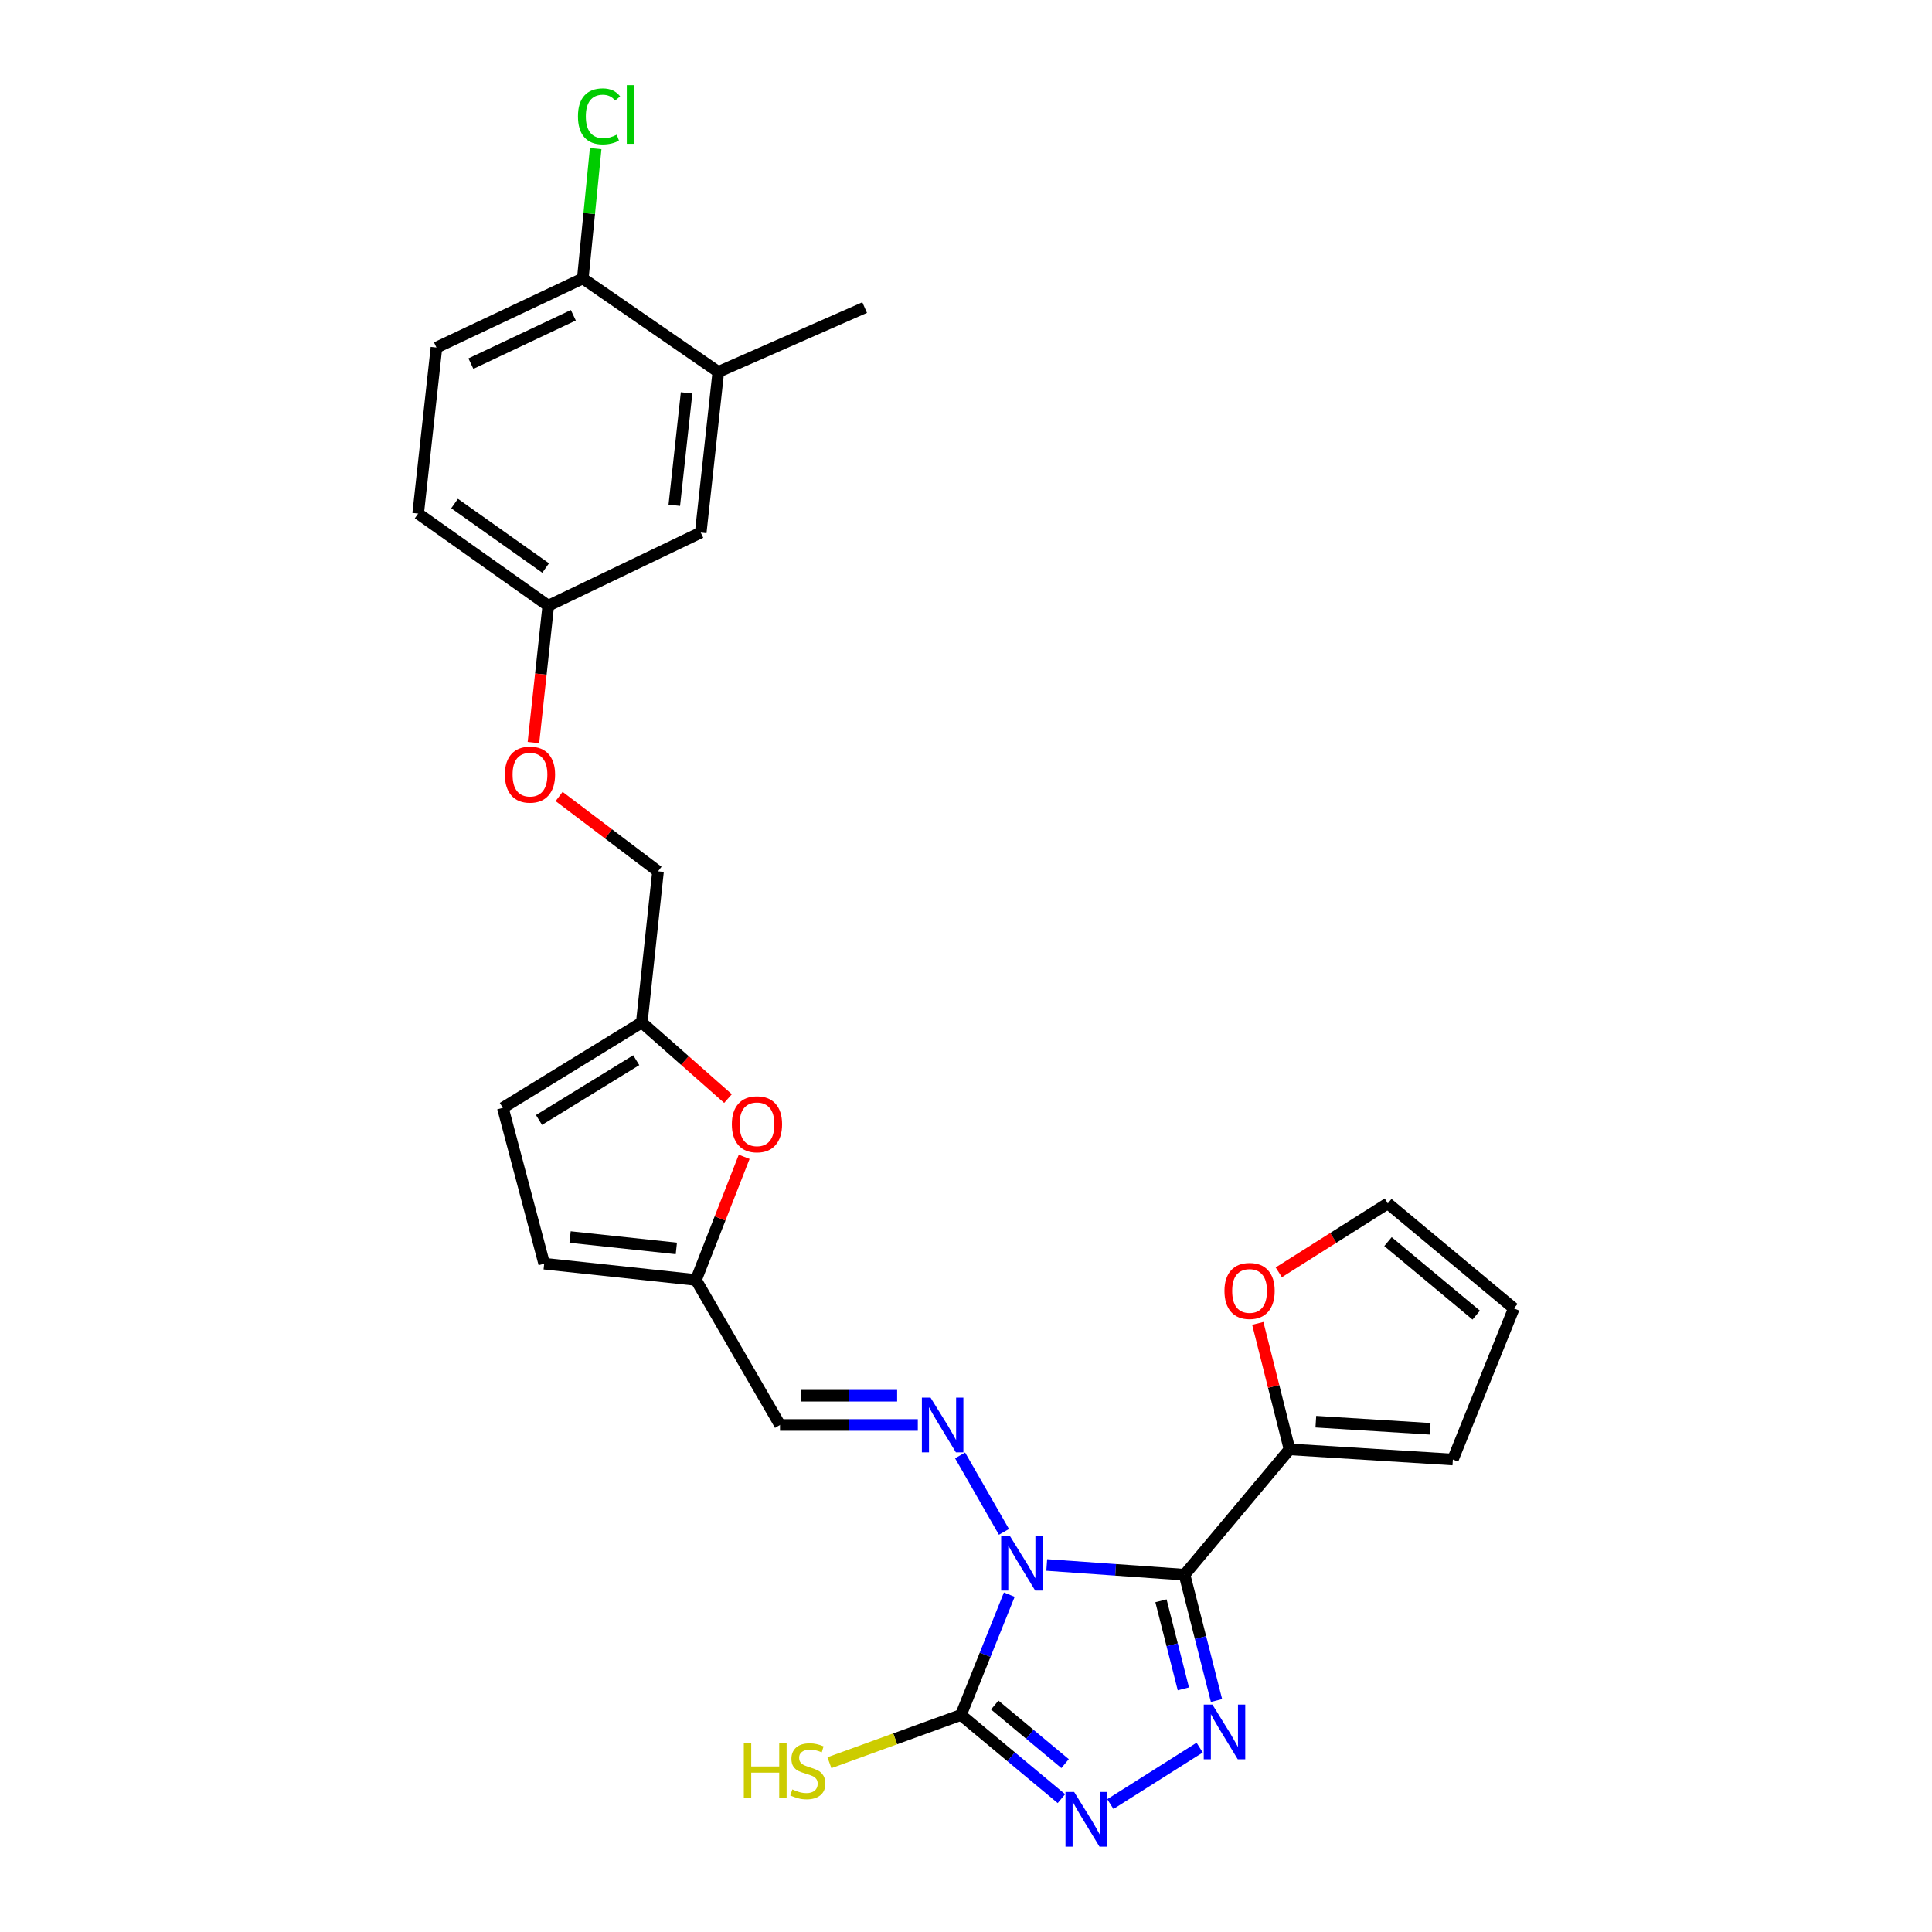<?xml version='1.0' encoding='iso-8859-1'?>
<svg version='1.1' baseProfile='full'
              xmlns='http://www.w3.org/2000/svg'
                      xmlns:rdkit='http://www.rdkit.org/xml'
                      xmlns:xlink='http://www.w3.org/1999/xlink'
                  xml:space='preserve'
width='1000px' height='1000px' viewBox='0 0 1000 1000'>
<!-- END OF HEADER -->
<rect style='opacity:1.0;fill:#FFFFFF;stroke:none' width='1000' height='1000' x='0' y='0'> </rect>
<path class='bond-0' d='M 541.793,810.021 L 577.451,812.544' style='fill:none;fill-rule:evenodd;stroke:#0000FF;stroke-width:6px;stroke-linecap:butt;stroke-linejoin:miter;stroke-opacity:1' />
<path class='bond-0' d='M 577.451,812.544 L 613.108,815.067' style='fill:none;fill-rule:evenodd;stroke:#000000;stroke-width:6px;stroke-linecap:butt;stroke-linejoin:miter;stroke-opacity:1' />
<path class='bond-2' d='M 522.404,825.388 L 509.894,856.527' style='fill:none;fill-rule:evenodd;stroke:#0000FF;stroke-width:6px;stroke-linecap:butt;stroke-linejoin:miter;stroke-opacity:1' />
<path class='bond-2' d='M 509.894,856.527 L 497.384,887.665' style='fill:none;fill-rule:evenodd;stroke:#000000;stroke-width:6px;stroke-linecap:butt;stroke-linejoin:miter;stroke-opacity:1' />
<path class='bond-4' d='M 519.639,792.889 L 496.941,753.318' style='fill:none;fill-rule:evenodd;stroke:#0000FF;stroke-width:6px;stroke-linecap:butt;stroke-linejoin:miter;stroke-opacity:1' />
<path class='bond-1' d='M 613.108,815.067 L 621.387,847.627' style='fill:none;fill-rule:evenodd;stroke:#000000;stroke-width:6px;stroke-linecap:butt;stroke-linejoin:miter;stroke-opacity:1' />
<path class='bond-1' d='M 621.387,847.627 L 629.666,880.188' style='fill:none;fill-rule:evenodd;stroke:#0000FF;stroke-width:6px;stroke-linecap:butt;stroke-linejoin:miter;stroke-opacity:1' />
<path class='bond-1' d='M 600.918,828.566 L 606.713,851.358' style='fill:none;fill-rule:evenodd;stroke:#000000;stroke-width:6px;stroke-linecap:butt;stroke-linejoin:miter;stroke-opacity:1' />
<path class='bond-1' d='M 606.713,851.358 L 612.509,874.151' style='fill:none;fill-rule:evenodd;stroke:#0000FF;stroke-width:6px;stroke-linecap:butt;stroke-linejoin:miter;stroke-opacity:1' />
<path class='bond-5' d='M 613.108,815.067 L 667.454,750.181' style='fill:none;fill-rule:evenodd;stroke:#000000;stroke-width:6px;stroke-linecap:butt;stroke-linejoin:miter;stroke-opacity:1' />
<path class='bond-27' d='M 620.944,904.574 L 574.712,933.797' style='fill:none;fill-rule:evenodd;stroke:#0000FF;stroke-width:6px;stroke-linecap:butt;stroke-linejoin:miter;stroke-opacity:1' />
<path class='bond-3' d='M 497.384,887.665 L 523.385,909.323' style='fill:none;fill-rule:evenodd;stroke:#000000;stroke-width:6px;stroke-linecap:butt;stroke-linejoin:miter;stroke-opacity:1' />
<path class='bond-3' d='M 523.385,909.323 L 549.386,930.98' style='fill:none;fill-rule:evenodd;stroke:#0000FF;stroke-width:6px;stroke-linecap:butt;stroke-linejoin:miter;stroke-opacity:1' />
<path class='bond-3' d='M 514.874,882.529 L 533.075,897.689' style='fill:none;fill-rule:evenodd;stroke:#000000;stroke-width:6px;stroke-linecap:butt;stroke-linejoin:miter;stroke-opacity:1' />
<path class='bond-3' d='M 533.075,897.689 L 551.276,912.849' style='fill:none;fill-rule:evenodd;stroke:#0000FF;stroke-width:6px;stroke-linecap:butt;stroke-linejoin:miter;stroke-opacity:1' />
<path class='bond-15' d='M 497.384,887.665 L 463.344,900.022' style='fill:none;fill-rule:evenodd;stroke:#000000;stroke-width:6px;stroke-linecap:butt;stroke-linejoin:miter;stroke-opacity:1' />
<path class='bond-15' d='M 463.344,900.022 L 429.303,912.379' style='fill:none;fill-rule:evenodd;stroke:#CCCC00;stroke-width:6px;stroke-linecap:butt;stroke-linejoin:miter;stroke-opacity:1' />
<path class='bond-6' d='M 475.06,737.564 L 439.396,737.564' style='fill:none;fill-rule:evenodd;stroke:#0000FF;stroke-width:6px;stroke-linecap:butt;stroke-linejoin:miter;stroke-opacity:1' />
<path class='bond-6' d='M 439.396,737.564 L 403.731,737.564' style='fill:none;fill-rule:evenodd;stroke:#000000;stroke-width:6px;stroke-linecap:butt;stroke-linejoin:miter;stroke-opacity:1' />
<path class='bond-6' d='M 464.361,722.423 L 439.396,722.423' style='fill:none;fill-rule:evenodd;stroke:#0000FF;stroke-width:6px;stroke-linecap:butt;stroke-linejoin:miter;stroke-opacity:1' />
<path class='bond-6' d='M 439.396,722.423 L 414.431,722.423' style='fill:none;fill-rule:evenodd;stroke:#000000;stroke-width:6px;stroke-linecap:butt;stroke-linejoin:miter;stroke-opacity:1' />
<path class='bond-12' d='M 667.454,750.181 L 659.242,717.584' style='fill:none;fill-rule:evenodd;stroke:#000000;stroke-width:6px;stroke-linecap:butt;stroke-linejoin:miter;stroke-opacity:1' />
<path class='bond-12' d='M 659.242,717.584 L 651.03,684.987' style='fill:none;fill-rule:evenodd;stroke:#FF0000;stroke-width:6px;stroke-linecap:butt;stroke-linejoin:miter;stroke-opacity:1' />
<path class='bond-16' d='M 667.454,750.181 L 751.997,755.447' style='fill:none;fill-rule:evenodd;stroke:#000000;stroke-width:6px;stroke-linecap:butt;stroke-linejoin:miter;stroke-opacity:1' />
<path class='bond-16' d='M 681.077,735.86 L 740.257,739.545' style='fill:none;fill-rule:evenodd;stroke:#000000;stroke-width:6px;stroke-linecap:butt;stroke-linejoin:miter;stroke-opacity:1' />
<path class='bond-7' d='M 403.731,737.564 L 360.245,662.501' style='fill:none;fill-rule:evenodd;stroke:#000000;stroke-width:6px;stroke-linecap:butt;stroke-linejoin:miter;stroke-opacity:1' />
<path class='bond-8' d='M 360.245,662.501 L 372.713,630.635' style='fill:none;fill-rule:evenodd;stroke:#000000;stroke-width:6px;stroke-linecap:butt;stroke-linejoin:miter;stroke-opacity:1' />
<path class='bond-8' d='M 372.713,630.635 L 385.182,598.769' style='fill:none;fill-rule:evenodd;stroke:#FF0000;stroke-width:6px;stroke-linecap:butt;stroke-linejoin:miter;stroke-opacity:1' />
<path class='bond-10' d='M 360.245,662.501 L 281.674,654.081' style='fill:none;fill-rule:evenodd;stroke:#000000;stroke-width:6px;stroke-linecap:butt;stroke-linejoin:miter;stroke-opacity:1' />
<path class='bond-10' d='M 350.072,646.183 L 295.072,640.289' style='fill:none;fill-rule:evenodd;stroke:#000000;stroke-width:6px;stroke-linecap:butt;stroke-linejoin:miter;stroke-opacity:1' />
<path class='bond-9' d='M 376.816,568.615 L 354.5,548.918' style='fill:none;fill-rule:evenodd;stroke:#FF0000;stroke-width:6px;stroke-linecap:butt;stroke-linejoin:miter;stroke-opacity:1' />
<path class='bond-9' d='M 354.5,548.918 L 332.184,529.222' style='fill:none;fill-rule:evenodd;stroke:#000000;stroke-width:6px;stroke-linecap:butt;stroke-linejoin:miter;stroke-opacity:1' />
<path class='bond-23' d='M 332.184,529.222 L 340.595,451.004' style='fill:none;fill-rule:evenodd;stroke:#000000;stroke-width:6px;stroke-linecap:butt;stroke-linejoin:miter;stroke-opacity:1' />
<path class='bond-29' d='M 332.184,529.222 L 260.267,573.415' style='fill:none;fill-rule:evenodd;stroke:#000000;stroke-width:6px;stroke-linecap:butt;stroke-linejoin:miter;stroke-opacity:1' />
<path class='bond-29' d='M 329.323,548.751 L 278.981,579.686' style='fill:none;fill-rule:evenodd;stroke:#000000;stroke-width:6px;stroke-linecap:butt;stroke-linejoin:miter;stroke-opacity:1' />
<path class='bond-11' d='M 281.674,654.081 L 260.267,573.415' style='fill:none;fill-rule:evenodd;stroke:#000000;stroke-width:6px;stroke-linecap:butt;stroke-linejoin:miter;stroke-opacity:1' />
<path class='bond-18' d='M 661.895,658.554 L 690.111,640.714' style='fill:none;fill-rule:evenodd;stroke:#FF0000;stroke-width:6px;stroke-linecap:butt;stroke-linejoin:miter;stroke-opacity:1' />
<path class='bond-18' d='M 690.111,640.714 L 718.326,622.874' style='fill:none;fill-rule:evenodd;stroke:#000000;stroke-width:6px;stroke-linecap:butt;stroke-linejoin:miter;stroke-opacity:1' />
<path class='bond-13' d='M 371.793,192.513 L 362.701,275.643' style='fill:none;fill-rule:evenodd;stroke:#000000;stroke-width:6px;stroke-linecap:butt;stroke-linejoin:miter;stroke-opacity:1' />
<path class='bond-13' d='M 355.379,203.337 L 349.014,261.527' style='fill:none;fill-rule:evenodd;stroke:#000000;stroke-width:6px;stroke-linecap:butt;stroke-linejoin:miter;stroke-opacity:1' />
<path class='bond-26' d='M 371.793,192.513 L 447.546,159.204' style='fill:none;fill-rule:evenodd;stroke:#000000;stroke-width:6px;stroke-linecap:butt;stroke-linejoin:miter;stroke-opacity:1' />
<path class='bond-30' d='M 371.793,192.513 L 301.659,144.122' style='fill:none;fill-rule:evenodd;stroke:#000000;stroke-width:6px;stroke-linecap:butt;stroke-linejoin:miter;stroke-opacity:1' />
<path class='bond-14' d='M 301.659,144.122 L 225.906,179.896' style='fill:none;fill-rule:evenodd;stroke:#000000;stroke-width:6px;stroke-linecap:butt;stroke-linejoin:miter;stroke-opacity:1' />
<path class='bond-14' d='M 296.761,163.179 L 243.734,188.221' style='fill:none;fill-rule:evenodd;stroke:#000000;stroke-width:6px;stroke-linecap:butt;stroke-linejoin:miter;stroke-opacity:1' />
<path class='bond-24' d='M 301.659,144.122 L 304.989,110.519' style='fill:none;fill-rule:evenodd;stroke:#000000;stroke-width:6px;stroke-linecap:butt;stroke-linejoin:miter;stroke-opacity:1' />
<path class='bond-24' d='M 304.989,110.519 L 308.319,76.915' style='fill:none;fill-rule:evenodd;stroke:#00CC00;stroke-width:6px;stroke-linecap:butt;stroke-linejoin:miter;stroke-opacity:1' />
<path class='bond-19' d='M 751.997,755.447 L 783.565,677.229' style='fill:none;fill-rule:evenodd;stroke:#000000;stroke-width:6px;stroke-linecap:butt;stroke-linejoin:miter;stroke-opacity:1' />
<path class='bond-17' d='M 362.701,275.643 L 283.776,313.52' style='fill:none;fill-rule:evenodd;stroke:#000000;stroke-width:6px;stroke-linecap:butt;stroke-linejoin:miter;stroke-opacity:1' />
<path class='bond-28' d='M 718.326,622.874 L 783.565,677.229' style='fill:none;fill-rule:evenodd;stroke:#000000;stroke-width:6px;stroke-linecap:butt;stroke-linejoin:miter;stroke-opacity:1' />
<path class='bond-28' d='M 718.421,642.66 L 764.088,680.708' style='fill:none;fill-rule:evenodd;stroke:#000000;stroke-width:6px;stroke-linecap:butt;stroke-linejoin:miter;stroke-opacity:1' />
<path class='bond-20' d='M 225.906,179.896 L 216.435,265.827' style='fill:none;fill-rule:evenodd;stroke:#000000;stroke-width:6px;stroke-linecap:butt;stroke-linejoin:miter;stroke-opacity:1' />
<path class='bond-21' d='M 283.776,313.52 L 279.94,348.93' style='fill:none;fill-rule:evenodd;stroke:#000000;stroke-width:6px;stroke-linecap:butt;stroke-linejoin:miter;stroke-opacity:1' />
<path class='bond-21' d='M 279.94,348.93 L 276.103,384.339' style='fill:none;fill-rule:evenodd;stroke:#FF0000;stroke-width:6px;stroke-linecap:butt;stroke-linejoin:miter;stroke-opacity:1' />
<path class='bond-25' d='M 283.776,313.52 L 216.435,265.827' style='fill:none;fill-rule:evenodd;stroke:#000000;stroke-width:6px;stroke-linecap:butt;stroke-linejoin:miter;stroke-opacity:1' />
<path class='bond-25' d='M 282.426,294.01 L 235.287,260.625' style='fill:none;fill-rule:evenodd;stroke:#000000;stroke-width:6px;stroke-linecap:butt;stroke-linejoin:miter;stroke-opacity:1' />
<path class='bond-22' d='M 289.391,412.263 L 314.993,431.634' style='fill:none;fill-rule:evenodd;stroke:#FF0000;stroke-width:6px;stroke-linecap:butt;stroke-linejoin:miter;stroke-opacity:1' />
<path class='bond-22' d='M 314.993,431.634 L 340.595,451.004' style='fill:none;fill-rule:evenodd;stroke:#000000;stroke-width:6px;stroke-linecap:butt;stroke-linejoin:miter;stroke-opacity:1' />
<path  class='atom-0' d='M 522.684 794.951
L 531.964 809.951
Q 532.884 811.431, 534.364 814.111
Q 535.844 816.791, 535.924 816.951
L 535.924 794.951
L 539.684 794.951
L 539.684 823.271
L 535.804 823.271
L 525.844 806.871
Q 524.684 804.951, 523.444 802.751
Q 522.244 800.551, 521.884 799.871
L 521.884 823.271
L 518.204 823.271
L 518.204 794.951
L 522.684 794.951
' fill='#0000FF'/>
<path  class='atom-2' d='M 627.54 882.287
L 636.82 897.287
Q 637.74 898.767, 639.22 901.447
Q 640.7 904.127, 640.78 904.287
L 640.78 882.287
L 644.54 882.287
L 644.54 910.607
L 640.66 910.607
L 630.7 894.207
Q 629.54 892.287, 628.3 890.087
Q 627.1 887.887, 626.74 887.207
L 626.74 910.607
L 623.06 910.607
L 623.06 882.287
L 627.54 882.287
' fill='#0000FF'/>
<path  class='atom-4' d='M 555.976 927.523
L 565.256 942.523
Q 566.176 944.003, 567.656 946.683
Q 569.136 949.363, 569.216 949.523
L 569.216 927.523
L 572.976 927.523
L 572.976 955.843
L 569.096 955.843
L 559.136 939.443
Q 557.976 937.523, 556.736 935.323
Q 555.536 933.123, 555.176 932.443
L 555.176 955.843
L 551.496 955.843
L 551.496 927.523
L 555.976 927.523
' fill='#0000FF'/>
<path  class='atom-5' d='M 481.644 723.404
L 490.924 738.404
Q 491.844 739.884, 493.324 742.564
Q 494.804 745.244, 494.884 745.404
L 494.884 723.404
L 498.644 723.404
L 498.644 751.724
L 494.764 751.724
L 484.804 735.324
Q 483.644 733.404, 482.404 731.204
Q 481.204 729.004, 480.844 728.324
L 480.844 751.724
L 477.164 751.724
L 477.164 723.404
L 481.644 723.404
' fill='#0000FF'/>
<path  class='atom-9' d='M 378.804 581.924
Q 378.804 575.124, 382.164 571.324
Q 385.524 567.524, 391.804 567.524
Q 398.084 567.524, 401.444 571.324
Q 404.804 575.124, 404.804 581.924
Q 404.804 588.804, 401.404 592.724
Q 398.004 596.604, 391.804 596.604
Q 385.564 596.604, 382.164 592.724
Q 378.804 588.844, 378.804 581.924
M 391.804 593.404
Q 396.124 593.404, 398.444 590.524
Q 400.804 587.604, 400.804 581.924
Q 400.804 576.364, 398.444 573.564
Q 396.124 570.724, 391.804 570.724
Q 387.484 570.724, 385.124 573.524
Q 382.804 576.324, 382.804 581.924
Q 382.804 587.644, 385.124 590.524
Q 387.484 593.404, 391.804 593.404
' fill='#FF0000'/>
<path  class='atom-13' d='M 633.779 668.191
Q 633.779 661.391, 637.139 657.591
Q 640.499 653.791, 646.779 653.791
Q 653.059 653.791, 656.419 657.591
Q 659.779 661.391, 659.779 668.191
Q 659.779 675.071, 656.379 678.991
Q 652.979 682.871, 646.779 682.871
Q 640.539 682.871, 637.139 678.991
Q 633.779 675.111, 633.779 668.191
M 646.779 679.671
Q 651.099 679.671, 653.419 676.791
Q 655.779 673.871, 655.779 668.191
Q 655.779 662.631, 653.419 659.831
Q 651.099 656.991, 646.779 656.991
Q 642.459 656.991, 640.099 659.791
Q 637.779 662.591, 637.779 668.191
Q 637.779 673.911, 640.099 676.791
Q 642.459 679.671, 646.779 679.671
' fill='#FF0000'/>
<path  class='atom-16' d='M 384.995 902.281
L 388.835 902.281
L 388.835 914.321
L 403.315 914.321
L 403.315 902.281
L 407.155 902.281
L 407.155 930.601
L 403.315 930.601
L 403.315 917.521
L 388.835 917.521
L 388.835 930.601
L 384.995 930.601
L 384.995 902.281
' fill='#CCCC00'/>
<path  class='atom-16' d='M 410.115 926.201
Q 410.435 926.321, 411.755 926.881
Q 413.075 927.441, 414.515 927.801
Q 415.995 928.121, 417.435 928.121
Q 420.115 928.121, 421.675 926.841
Q 423.235 925.521, 423.235 923.241
Q 423.235 921.681, 422.435 920.721
Q 421.675 919.761, 420.475 919.241
Q 419.275 918.721, 417.275 918.121
Q 414.755 917.361, 413.235 916.641
Q 411.755 915.921, 410.675 914.401
Q 409.635 912.881, 409.635 910.321
Q 409.635 906.761, 412.035 904.561
Q 414.475 902.361, 419.275 902.361
Q 422.555 902.361, 426.275 903.921
L 425.355 907.001
Q 421.955 905.601, 419.395 905.601
Q 416.635 905.601, 415.115 906.761
Q 413.595 907.881, 413.635 909.841
Q 413.635 911.361, 414.395 912.281
Q 415.195 913.201, 416.315 913.721
Q 417.475 914.241, 419.395 914.841
Q 421.955 915.641, 423.475 916.441
Q 424.995 917.241, 426.075 918.881
Q 427.195 920.481, 427.195 923.241
Q 427.195 927.161, 424.555 929.281
Q 421.955 931.361, 417.595 931.361
Q 415.075 931.361, 413.155 930.801
Q 411.275 930.281, 409.035 929.361
L 410.115 926.201
' fill='#CCCC00'/>
<path  class='atom-23' d='M 261.314 400.935
Q 261.314 394.135, 264.674 390.335
Q 268.034 386.535, 274.314 386.535
Q 280.594 386.535, 283.954 390.335
Q 287.314 394.135, 287.314 400.935
Q 287.314 407.815, 283.914 411.735
Q 280.514 415.615, 274.314 415.615
Q 268.074 415.615, 264.674 411.735
Q 261.314 407.855, 261.314 400.935
M 274.314 412.415
Q 278.634 412.415, 280.954 409.535
Q 283.314 406.615, 283.314 400.935
Q 283.314 395.375, 280.954 392.575
Q 278.634 389.735, 274.314 389.735
Q 269.994 389.735, 267.634 392.535
Q 265.314 395.335, 265.314 400.935
Q 265.314 406.655, 267.634 409.535
Q 269.994 412.415, 274.314 412.415
' fill='#FF0000'/>
<path  class='atom-25' d='M 299.15 60.223
Q 299.15 53.183, 302.43 49.503
Q 305.75 45.783, 312.03 45.783
Q 317.87 45.783, 320.99 49.903
L 318.35 52.063
Q 316.07 49.063, 312.03 49.063
Q 307.75 49.063, 305.47 51.943
Q 303.23 54.783, 303.23 60.223
Q 303.23 65.823, 305.55 68.703
Q 307.91 71.583, 312.47 71.583
Q 315.59 71.583, 319.23 69.703
L 320.35 72.703
Q 318.87 73.663, 316.63 74.223
Q 314.39 74.783, 311.91 74.783
Q 305.75 74.783, 302.43 71.023
Q 299.15 67.263, 299.15 60.223
' fill='#00CC00'/>
<path  class='atom-25' d='M 324.43 44.063
L 328.11 44.063
L 328.11 74.423
L 324.43 74.423
L 324.43 44.063
' fill='#00CC00'/>
</svg>
